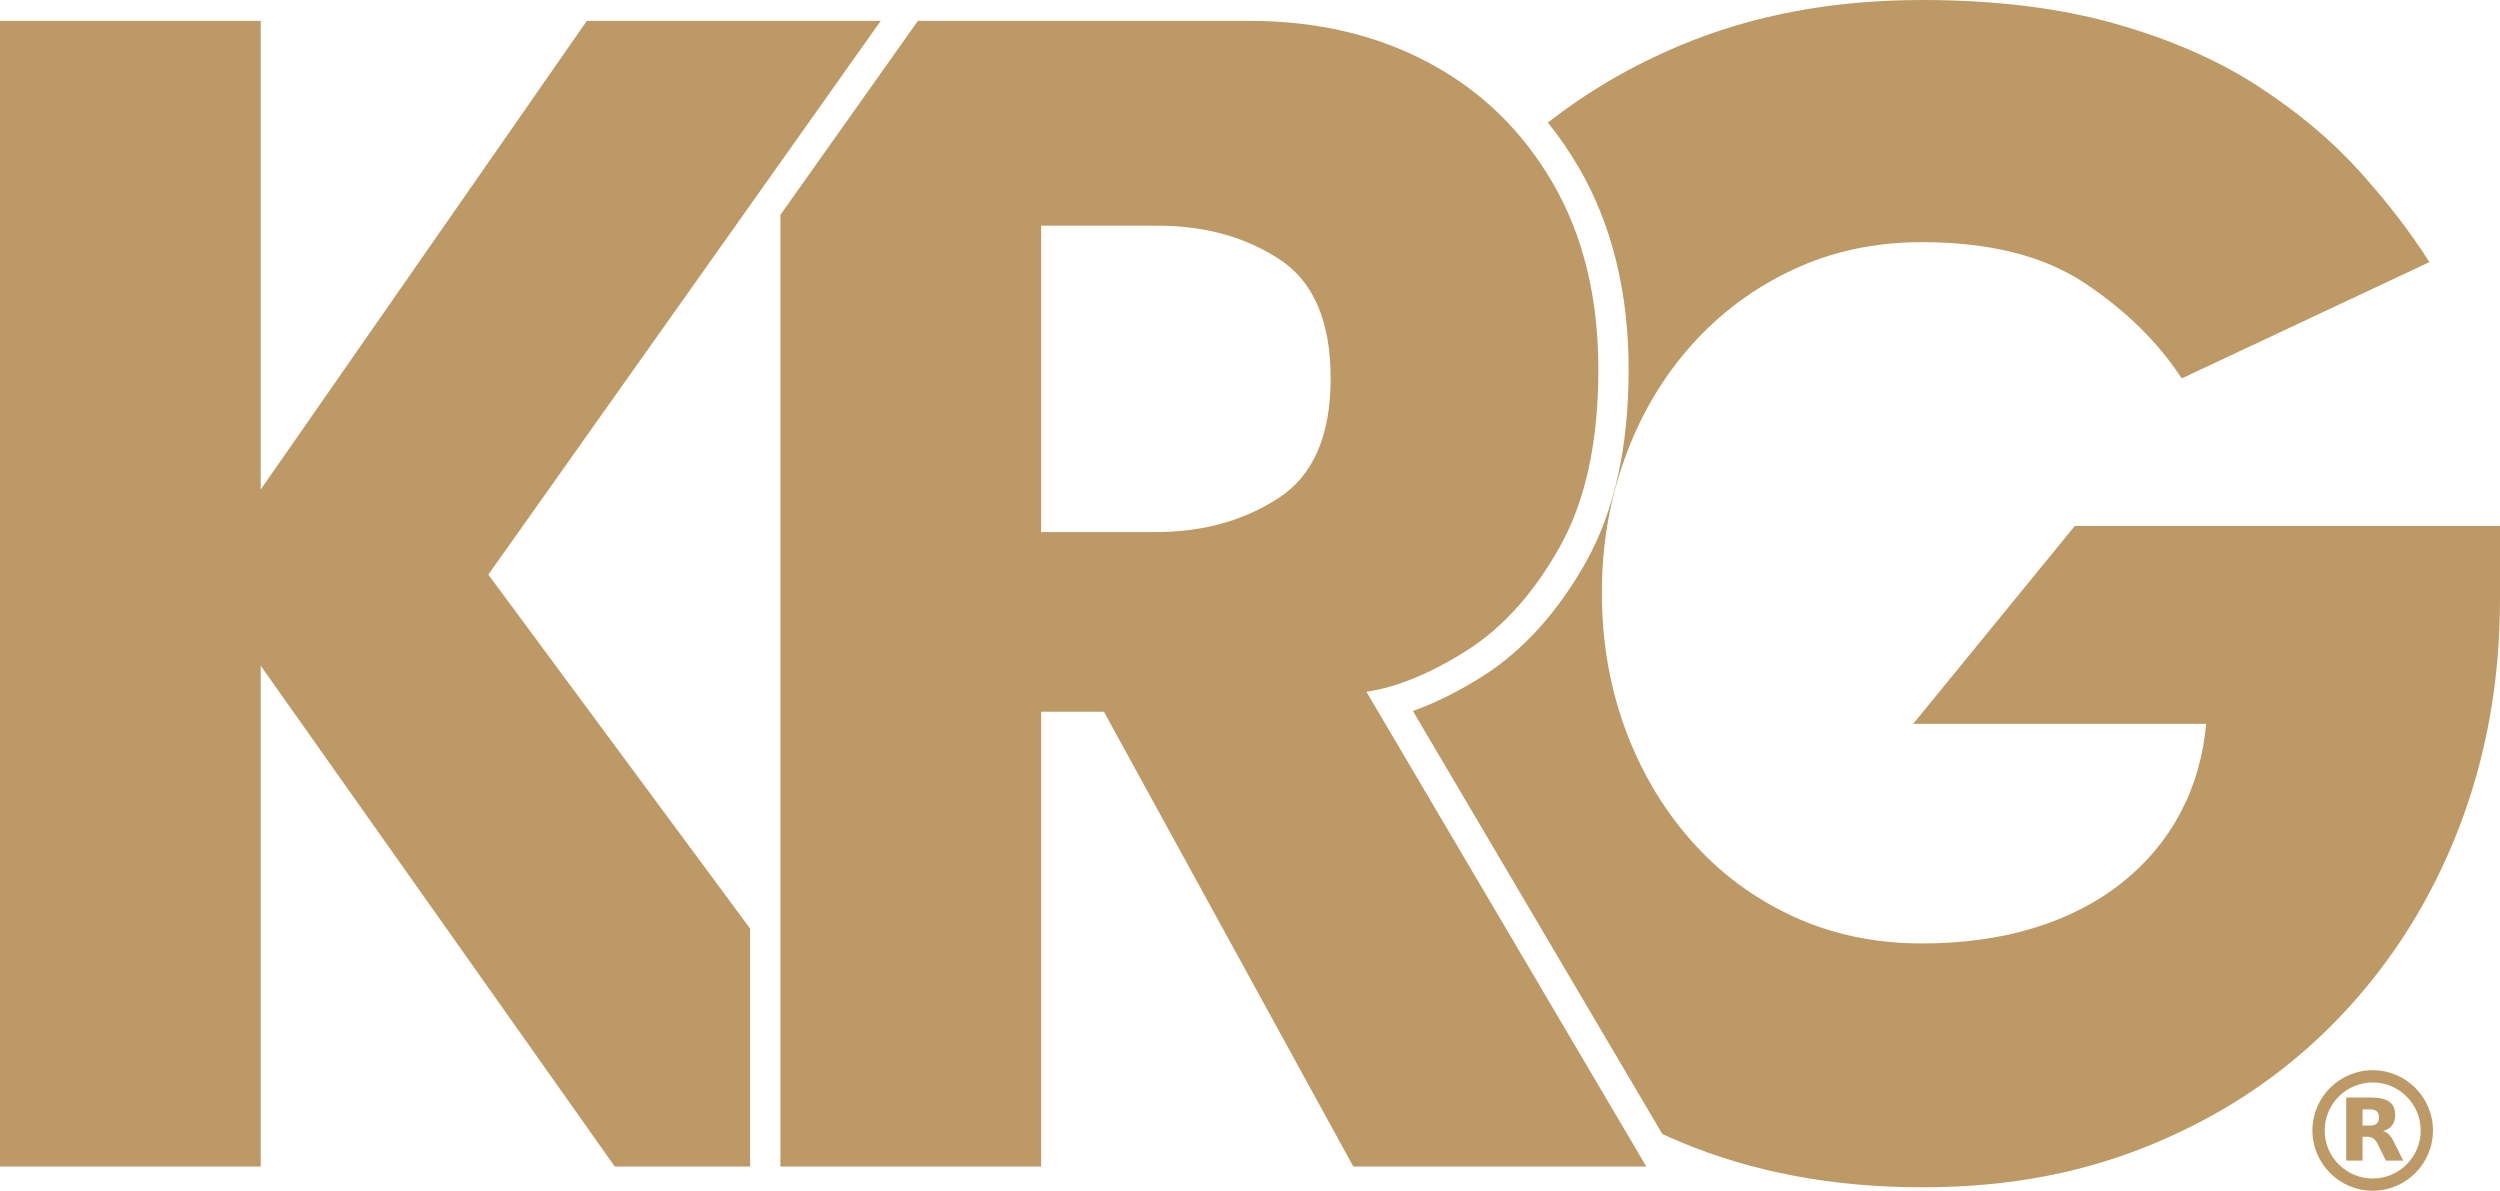 <svg xmlns="http://www.w3.org/2000/svg" id="uuid-34a59ace-ba02-44d3-ad8b-4d6ee7c43736" data-name="Layer 1" viewBox="0 0 1237.39 589.36"><path d="m1026.93,260.34l-80,97.94h145.03c-1.44,16.05-5.69,30.72-12.74,44.03-7.05,13.32-16.69,24.85-28.92,34.58-12.23,9.74-26.69,17.18-43.37,22.34-16.69,5.16-35.26,7.74-55.68,7.74-23.31,0-44.67-4.51-64.1-13.54-19.42-9.02-36.19-21.55-50.27-37.58-14.11-16.04-24.97-34.52-32.59-55.42-7.63-20.9-11.44-43.24-11.44-67.02s3.81-45.75,11.44-66.8c7.62-21.05,18.48-39.52,32.59-55.42,14.09-15.9,30.86-28.42,50.27-37.58,19.43-9.17,40.79-13.75,64.1-13.75,33.38,0,60.2,6.73,80.49,20.19,20.29,13.46,36.33,29.21,48.12,47.25l122.58-57.56c-9.21-14.61-20.72-29.56-34.53-44.89-13.81-15.32-30.64-29.43-50.5-42.32-19.85-12.89-43.52-23.2-71-30.93-27.48-7.73-59.21-11.6-95.17-11.6-44.03,0-83.95,7.51-119.77,22.55-24.01,10.08-45.78,22.8-65.33,38.15,5.56,6.9,10.66,14.28,15.26,22.17,16.39,28.11,24.7,61.8,24.7,100.12s-7.11,70.26-21.13,95.2c-13.98,24.85-31.14,43.84-51.01,56.44-11.91,7.55-23.5,13.33-34.64,17.27l123.45,209.38c2.87,1.31,5.76,2.6,8.69,3.83,35.82,15.04,75.74,22.55,119.77,22.55s81.42-7.45,116.53-22.34,65.32-35.65,90.64-62.29c25.32-26.64,44.81-57.56,58.49-92.79,13.66-35.23,20.5-73.17,20.5-113.85v-36.08h-210.47v.03Z" fill="#bd9965"></path><path d="m676.31,342.4c15.25-2.29,31.79-9.09,49.64-20.41,17.84-11.31,33.16-28.35,45.97-51.12,12.8-22.77,19.2-52.05,19.2-87.86s-7.55-66.65-22.66-92.57c-15.1-25.92-35.61-45.75-61.51-59.5-25.89-13.74-55.39-20.61-88.47-20.61h-164.16l-68.05,96.02v471.03h129.05v-225.11h31.07l5.9,10.77h0l117.54,214.34h145.02l-138.54-234.98h0Zm-160.99-79.04V111.71h57.83c23.02,0,43.02,5.51,59.99,16.54,16.98,11.02,25.47,30.71,25.47,59.06s-8.64,48.12-25.9,59.29-37.4,16.75-60.42,16.75h-56.97,0Z" fill="#bd9965"></path><polygon points="336.34 412.37 241.7 284.4 435.93 10.32 371.26 10.32 290.47 10.32 129.04 242.3 129.04 10.32 0 10.32 0 412.37 0 577.38 129.04 577.38 129.04 412.37 129.04 329.5 304.28 577.38 371.26 577.38 371.26 459.59 336.34 412.37 336.34 412.37" fill="#bd9965"></polygon><path d="m1174.38,529.7c-16.45,0-29.83,13.38-29.83,29.83s13.38,29.83,29.83,29.83,29.83-13.38,29.83-29.83-13.38-29.83-29.83-29.83Zm0,53.61c-13.11,0-23.77-10.66-23.77-23.77s10.66-23.77,23.77-23.77,23.77,10.66,23.77,23.77-10.66,23.77-23.77,23.77Zm8.09-21.71c-.88-.88-1.85-1.45-2.97-1.73,2.03-.61,3.51-1.61,4.51-2.91,1-1.33,1.48-3.03,1.48-5.09,0-3-.94-5.18-2.88-6.54-1.91-1.39-4.91-2.09-9.03-2.09h-12.3v31.22h8.06v-11.81h2.27c1.3,0,2.36.3,3.15.88.79.55,1.57,1.64,2.33,3.18l3.82,7.75h8.57l-4.39-8.84c-.88-1.82-1.76-3.15-2.63-4.03h.01Zm-6.12-5.44c-.73.64-1.94.97-3.6.97h-3.39v-8.03h3.39c1.67,0,2.88.3,3.6.91.73.64,1.12,1.64,1.12,3.06s-.39,2.48-1.12,3.09h0Z" fill="#bd9965"></path></svg>